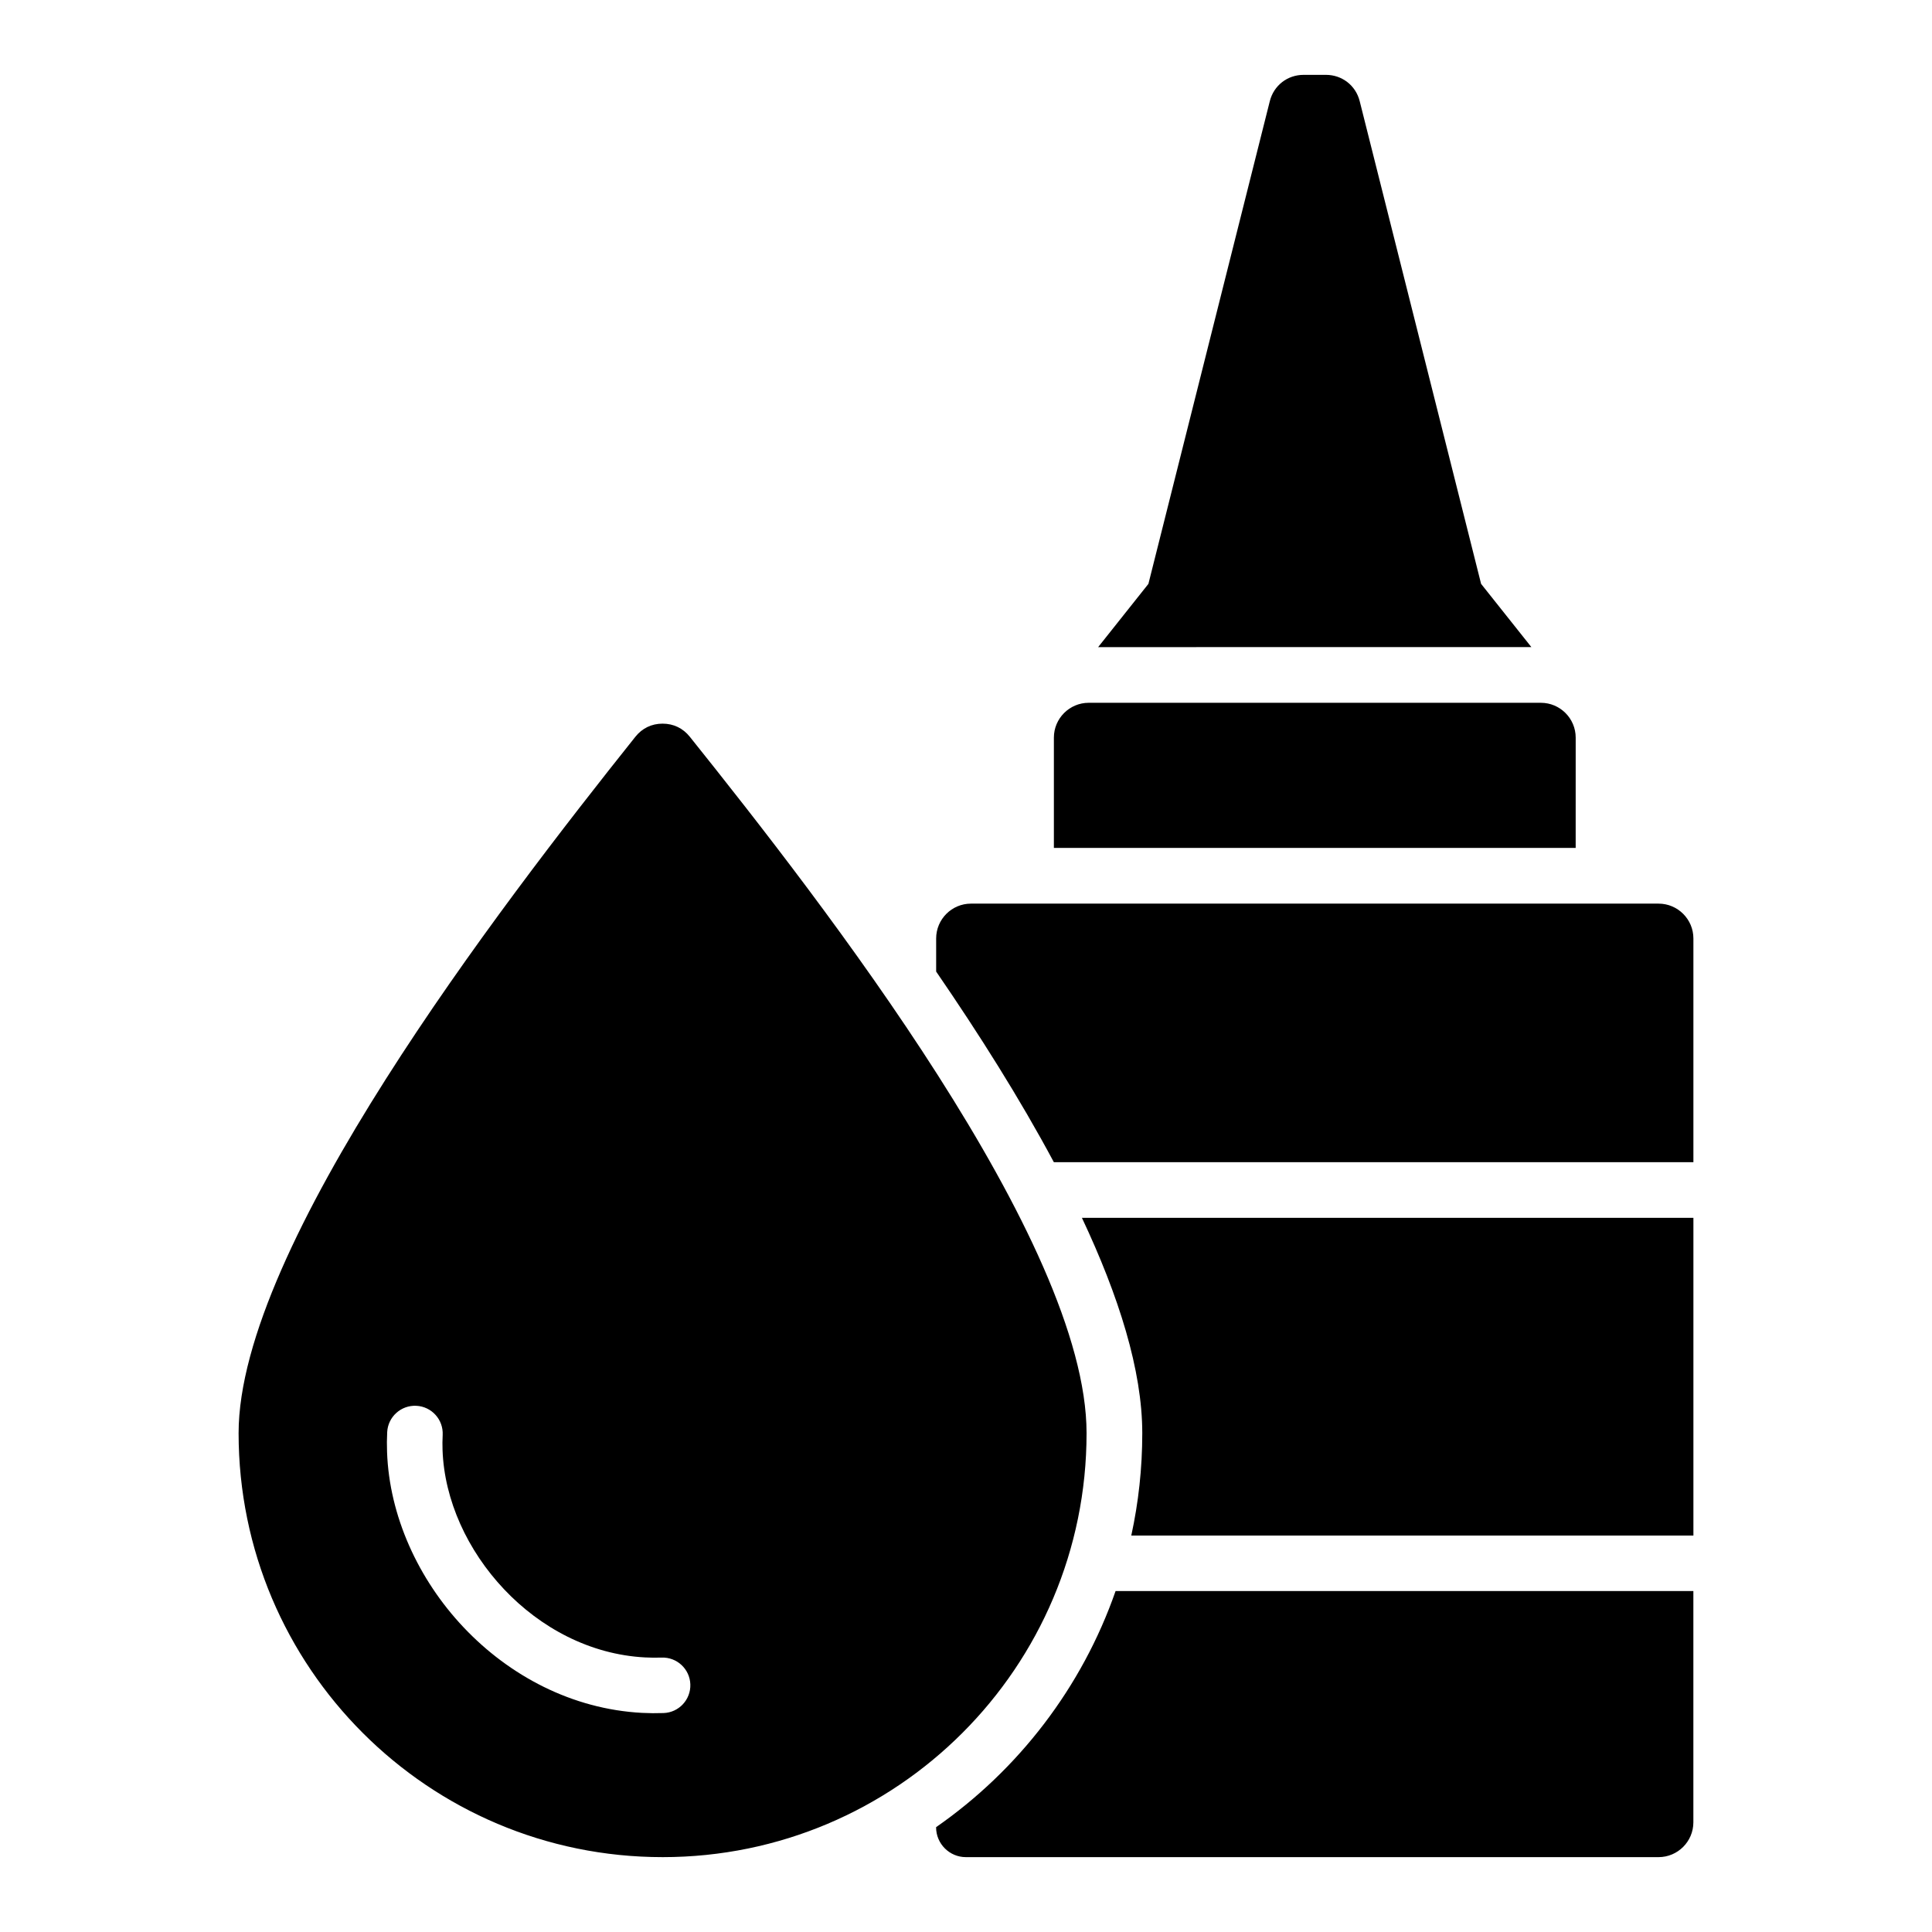 <?xml version="1.0" encoding="UTF-8"?>
<!-- Uploaded to: SVG Repo, www.svgrepo.com, Generator: SVG Repo Mixer Tools -->
<svg fill="#000000" width="800px" height="800px" version="1.1" viewBox="144 144 512 512" xmlns="http://www.w3.org/2000/svg">
 <path d="m592.76 565.64v61.293c0 5.082-4.141 9.227-9.227 9.227h-183.56c-4.352 0-7.898-3.547-7.898-7.898v-0.043c21.82-15.184 38.656-37.023 47.566-62.578zm-273.17 70.52c62.051 0 112.36-50.301 112.36-112.36 0-50.734-69.992-140.62-105.15-184.56-1.812-2.262-4.309-3.465-7.211-3.465-2.902 0-5.394 1.207-7.207 3.473-36.258 45.473-105.15 135.1-105.15 184.55 0.004 62.059 50.305 112.36 112.36 112.36zm230.24-320.67-13.324-16.758-22.043-87.648-10.129-40.273c-1.043-4.152-4.664-6.973-8.945-6.973h-5.93c-4.281 0-7.902 2.816-8.949 6.977l-10.129 40.273-22.043 87.648-13.32 16.758zm11.73 53.223h-138.27v-29.238c0-5.082 4.144-9.227 9.227-9.227h119.83c5.082 0 9.227 4.141 9.227 9.227l-0.004 29.238zm-160.25 14.758h182.23c5.082 0 9.227 4.144 9.227 9.227v59.293l-169.49-0.004c-8.996-16.82-19.848-33.992-31.188-50.512v-8.773c0-5.086 4.141-9.23 9.219-9.23zm191.46 83.273v84.199h-148.97c1.906-8.742 2.914-17.82 2.914-27.137 0-16.656-6.223-36.344-15.992-57.062zm-346.16 56.785c0.203-4.059 3.668-7.184 7.727-6.977 4.062 0.203 7.184 3.668 6.977 7.727-0.074 1.375-0.082 2.707-0.035 4.004 0.469 13.281 6.606 26.629 16.316 36.902 9.656 10.219 22.797 17.281 37.324 18.047 1.5 0.078 2.977 0.094 4.418 0.043 4.062-0.141 7.469 3.035 7.609 7.09 0.141 4.059-3.035 7.469-7.09 7.609-1.953 0.066-3.852 0.051-5.688-0.043-18.551-0.98-35.184-9.844-47.301-22.66-12.066-12.762-19.699-29.566-20.293-46.473-0.066-1.797-0.055-3.555 0.035-5.269z" fill-rule="evenodd"/>
</svg>